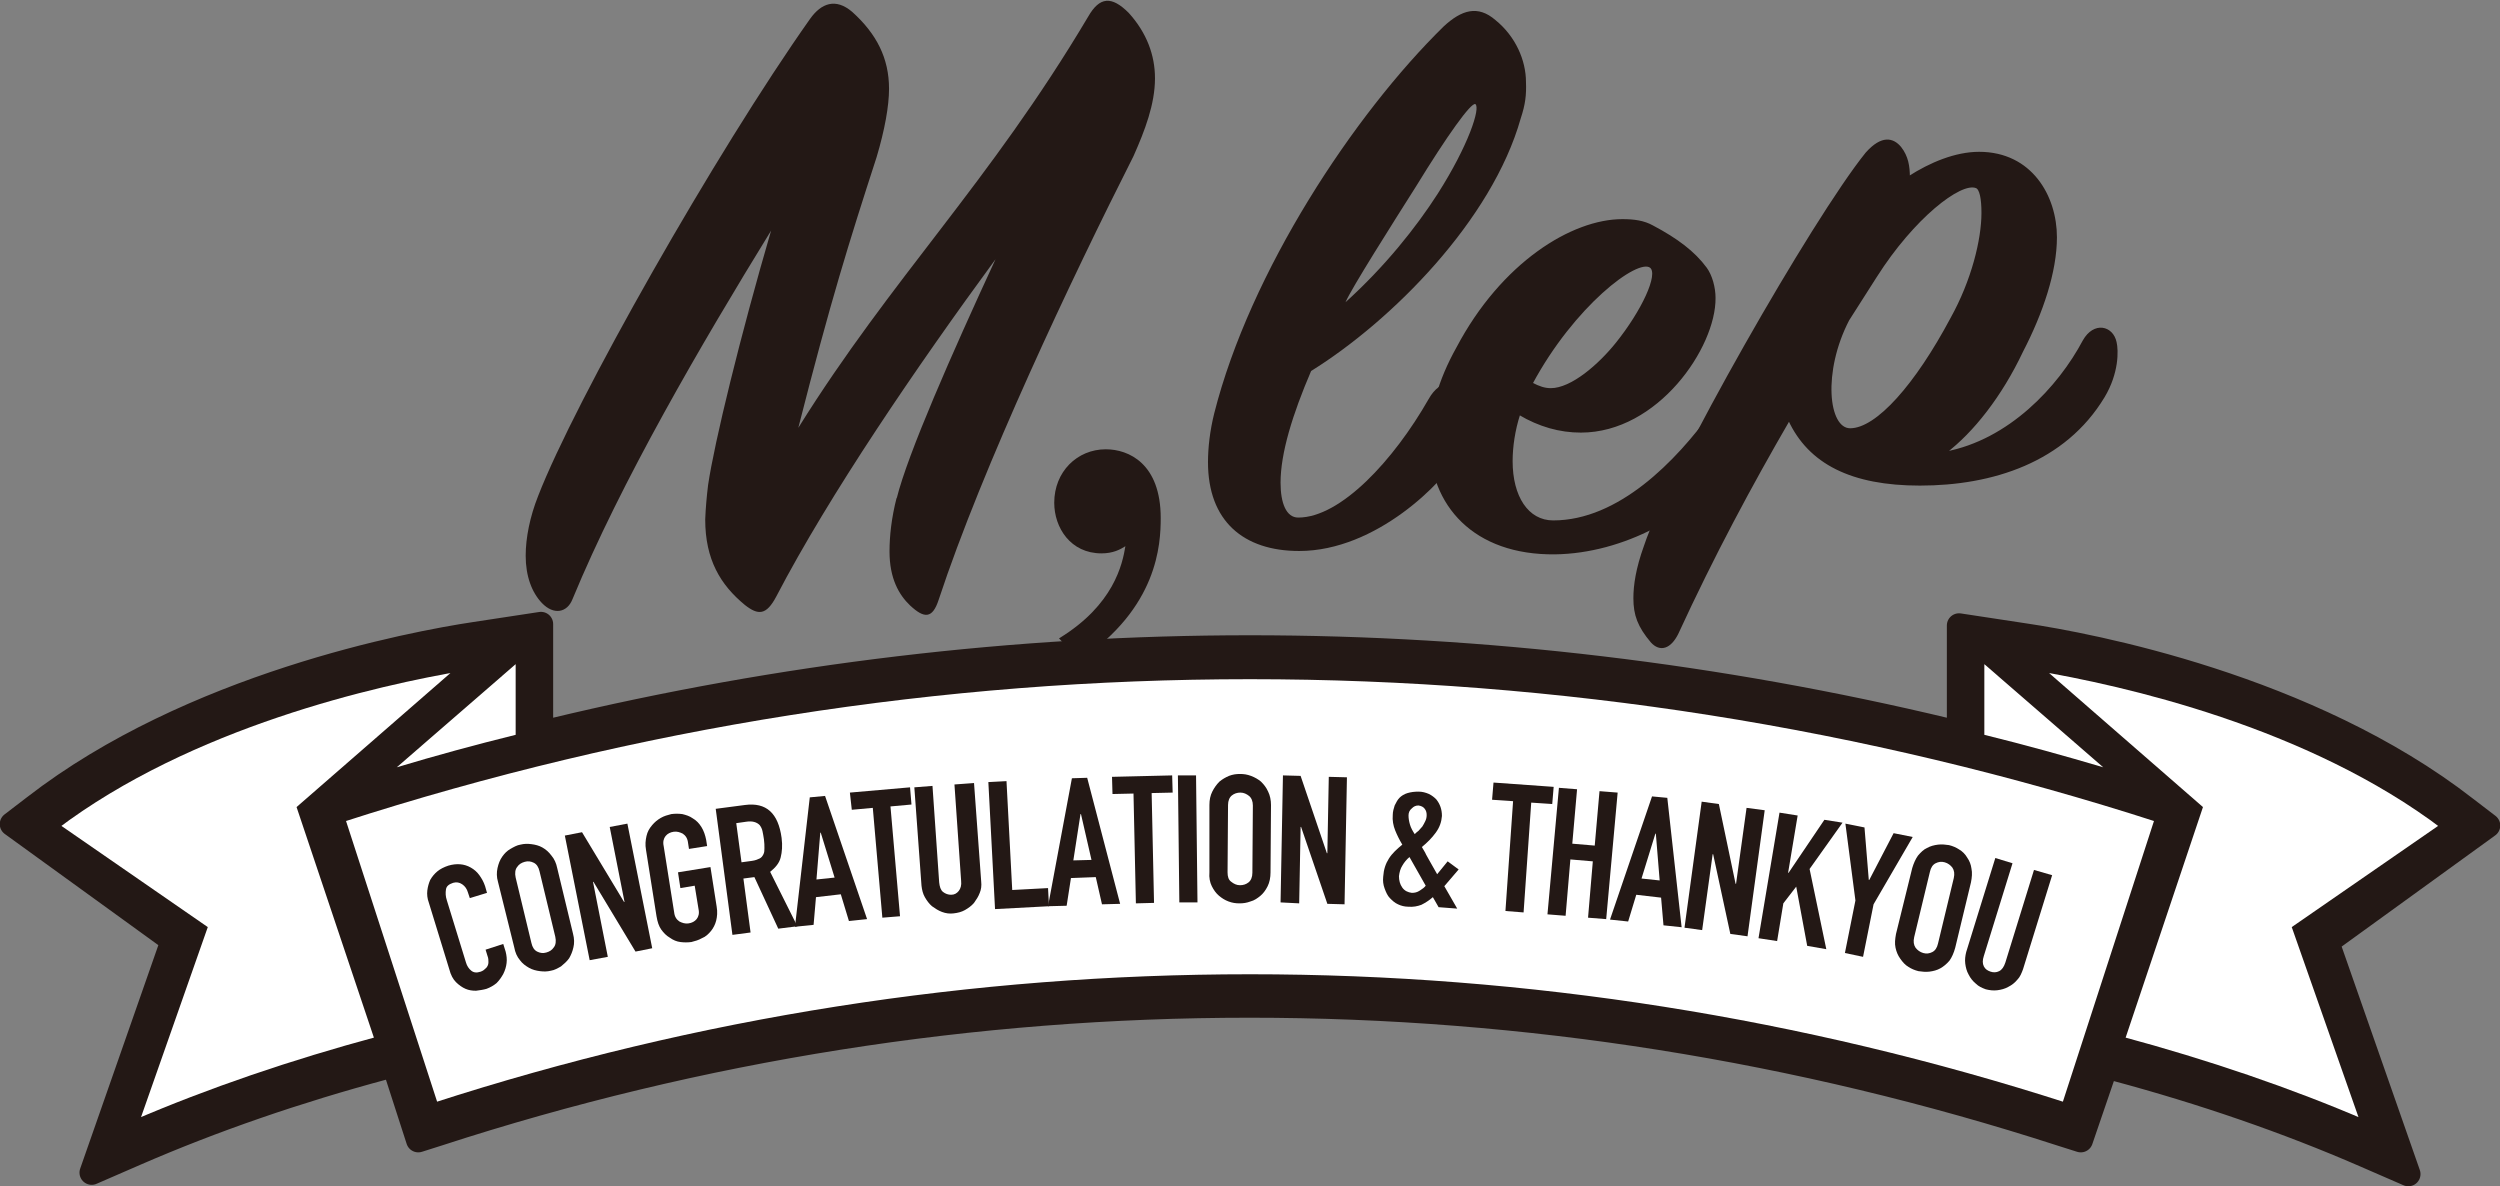 <?xml version="1.0" encoding="utf-8"?>
<!-- Generator: Adobe Illustrator 25.4.1, SVG Export Plug-In . SVG Version: 6.00 Build 0)  -->
<svg version="1.1" id="レイヤー_1" xmlns="http://www.w3.org/2000/svg" xmlns:xlink="http://www.w3.org/1999/xlink" x="0px"
	 y="0px" viewBox="0 0 523.6 248.4" style="enable-background:new 0 0 523.6 248.4;" xml:space="preserve">
<rect x="0" y="0" width="523.6" height="248.4" fill="#808080" stroke="none"/>
<style type="text/css">
	.st0{fill:#231815;stroke:#231815;stroke-width:5.103;stroke-linecap:round;stroke-linejoin:round;stroke-miterlimit:10;}
	.st1{fill:#FFFFFF;stroke:#231815;stroke-width:1.701;stroke-miterlimit:10;}
	.st2{fill:#231815;}
	.st3{fill:#FFFFFF;}
	.st4{fill:#231815;stroke:#231815;stroke-width:0.408;stroke-miterlimit:10;}
</style>
<g>
	<path class="st0" d="M441.1,223.3l1.7,0.5c18.7,5,36.3,11.1,52.4,18.1l9.2,4l-17-48.6l33.7-24.4l-4.7-3.6
		c-32.9-25.6-78.9-34.2-92.3-36.2l-13.8-2.1v22.8L408,153c-47.9-11.5-97.1-17.4-146.2-17.4c-49.2,0-98.4,5.9-146.2,17.4l-2.3,0.5
		v-22.8l-13.8,2.1c-13.3,2-59.4,10.7-92.3,36.2l-4.7,3.6l33.7,24.4l-17,48.6l9.2-4c16.1-7,33.7-13.1,52.4-18.1l1.7-0.5l5.1,15.8
		l4.1-1.3c55-17.9,112.2-26.9,170-26.9s115,9.1,170,26.9l4.1,1.3L441.1,223.3z"/>
	<path class="st1" d="M444.1,217.9c18.2,4.9,35.5,10.8,51.3,17.6l-14.4-41l31.1-21.5c-28.4-21.6-67.4-30.3-85.8-33.4l34.1,29.7
		L444.1,217.9z"/>
	<path class="st2" d="M23.5,240.5l15.7-45L6.8,173.2l2-1.5c30.6-23.8,73.9-32.5,91.1-35.1l6.3-1l-39.8,34.7L83,219.8l-1.9,0.5
		c-19.2,5.1-37.2,11.3-53.7,18.5L23.5,240.5z"/>
	<path class="st1" d="M11.4,173l31.1,21.5l-14.4,41c15.8-6.8,33.1-12.7,51.3-17.6l-16.3-48.6l34.1-29.7
		C78.8,142.7,39.8,151.5,11.4,173z"/>
	<path class="st1" d="M71.4,171.4L91,231.8c55.3-17.9,112.7-26.9,170.8-26.9c58.1,0,115.5,9.1,170.8,26.9l19.6-60.4
		c-61.6-19.9-125.7-30-190.4-30C197,141.4,133,151.5,71.4,171.4z"/>
	<path class="st2" d="M444.6,164.9l-1.1-0.3c-9.4-2.9-19.3-5.6-29.4-8.2l-1.4-0.4v-22.9l33.3,29L444.6,164.9z"/>
	<path class="st3" d="M415.6,153.9c8.5,2.1,16.8,4.4,24.9,6.8l-24.9-21.6V153.9z"/>
	<path class="st3" d="M108,139.1l-24.9,21.6c8-2.4,16.4-4.7,24.9-6.8V139.1z"/>
	<g>
		<path class="st2" d="M105.4,197.7l0.5,1.6c0.2,0.8,0.3,1.6,0.2,2.4c-0.1,0.8-0.3,1.5-0.7,2.3c-0.4,0.7-0.8,1.3-1.4,1.9
			c-0.6,0.5-1.3,0.9-2.1,1.2c-0.7,0.2-1.4,0.3-2.2,0.4c-0.8,0-1.5-0.1-2.2-0.4c-0.7-0.3-1.4-0.8-2-1.4c-0.6-0.6-1.1-1.5-1.4-2.7
			l-4.3-14c-0.3-0.8-0.4-1.7-0.3-2.5c0.1-0.8,0.3-1.5,0.6-2.2c0.4-0.7,0.9-1.3,1.5-1.8c0.6-0.5,1.4-0.9,2.3-1.2
			c1.7-0.5,3.3-0.4,4.7,0.4c0.7,0.4,1.3,0.9,1.8,1.6c0.5,0.7,0.9,1.4,1.2,2.3l0.4,1.4l-3.6,1.1l-0.4-1.2c-0.2-0.7-0.6-1.3-1.2-1.7
			s-1.2-0.5-1.9-0.3c-0.9,0.3-1.4,0.7-1.5,1.4c-0.1,0.7-0.1,1.4,0.2,2.3l4,13c0.2,0.7,0.6,1.3,1.1,1.7c0.5,0.4,1.1,0.5,2,0.2
			c0.2-0.1,0.5-0.2,0.7-0.4c0.2-0.2,0.5-0.4,0.6-0.6c0.2-0.3,0.3-0.6,0.3-1c0-0.4,0-0.8-0.2-1.3l-0.4-1.3L105.4,197.7z"/>
		<path class="st2" d="M104.3,184.7c-0.3-1-0.3-2-0.1-2.9c0.2-0.9,0.5-1.7,1-2.4c0.5-0.7,1-1.2,1.7-1.6c0.7-0.4,1.4-0.8,2.1-0.9
			c0.8-0.2,1.5-0.2,2.3-0.1c0.8,0.1,1.6,0.3,2.3,0.7c0.7,0.4,1.3,0.9,1.9,1.7c0.6,0.7,1,1.6,1.2,2.6l3.3,13.7
			c0.3,1.1,0.3,2.1,0.1,2.9c-0.2,0.9-0.5,1.6-0.9,2.3c-0.5,0.7-1.1,1.2-1.7,1.7c-0.7,0.4-1.4,0.8-2.1,0.9c-0.8,0.2-1.5,0.2-2.3,0.1
			s-1.6-0.3-2.3-0.7c-0.7-0.4-1.4-0.9-1.9-1.6c-0.6-0.7-1-1.6-1.2-2.7L104.3,184.7z M111.3,197.5c0.2,0.9,0.6,1.5,1.2,1.8
			c0.6,0.3,1.2,0.4,1.9,0.2c0.7-0.2,1.2-0.5,1.6-1.1c0.4-0.5,0.5-1.3,0.3-2.2l-3.3-13.7c-0.2-0.9-0.6-1.5-1.2-1.8
			c-0.6-0.3-1.2-0.4-1.9-0.2c-0.7,0.2-1.2,0.5-1.6,1.1c-0.4,0.5-0.5,1.3-0.3,2.2L111.3,197.5z"/>
		<path class="st2" d="M123.5,201.1l-5.2-26.1l3.6-0.7l8.8,14.6l0.1,0l-3.1-15.7l3.7-0.7l5.2,26.1l-3.5,0.7l-8.8-14.6l-0.1,0
			l3.1,15.7L123.5,201.1z"/>
		<path class="st2" d="M135.3,178c-0.2-1.1-0.1-2,0.1-2.9c0.2-0.9,0.6-1.6,1.2-2.3c0.5-0.6,1.1-1.1,1.8-1.5c0.7-0.4,1.4-0.6,2.2-0.8
			c0.8-0.1,1.5-0.1,2.3,0c0.8,0.2,1.5,0.4,2.2,0.9c0.7,0.4,1.3,1,1.8,1.8c0.5,0.8,0.8,1.7,1,2.7l0.2,1.3l-3.8,0.6l-0.2-1.3
			c-0.1-0.9-0.5-1.5-1.1-1.9c-0.6-0.3-1.2-0.5-1.9-0.4s-1.3,0.4-1.7,0.9c-0.4,0.5-0.6,1.2-0.4,2.1l2.2,13.9c0.1,0.9,0.5,1.5,1.1,1.9
			c0.6,0.3,1.2,0.5,1.9,0.4c0.7-0.1,1.3-0.4,1.7-0.9s0.6-1.2,0.4-2.1l-0.8-4.9l-3,0.5l-0.5-3.3l6.8-1.1l1.3,8.3
			c0.2,1.1,0.1,2.1-0.1,2.9c-0.2,0.8-0.6,1.6-1.1,2.2c-0.5,0.6-1.1,1.2-1.9,1.5c-0.7,0.4-1.4,0.6-2.2,0.8c-0.8,0.1-1.5,0.1-2.3,0
			c-0.8-0.1-1.5-0.4-2.2-0.9c-0.7-0.4-1.3-1-1.8-1.7c-0.5-0.7-0.8-1.6-1-2.8L135.3,178z"/>
		<path class="st2" d="M153.4,195.8l-3.5-26.4l6.1-0.8c4.5-0.6,7,1.7,7.7,6.9c0.2,1.6,0.1,2.9-0.2,4.1c-0.3,1.2-1.1,2.1-2.2,3
			L167,194l-4,0.5l-5-10.8l-2.3,0.3l1.5,11.3L153.4,195.8z M154.2,172.4l1.1,8.2l2.2-0.3c0.7-0.1,1.2-0.3,1.6-0.5
			c0.4-0.2,0.6-0.5,0.8-0.9c0.2-0.4,0.2-0.8,0.2-1.3c0-0.5,0-1.1-0.1-1.8s-0.2-1.2-0.3-1.7c-0.1-0.5-0.3-0.9-0.6-1.3
			c-0.6-0.6-1.5-0.9-2.8-0.7L154.2,172.4z"/>
		<path class="st2" d="M166.5,194.1l3.1-27.1l3.2-0.3l8.8,25.8l-3.8,0.4l-1.7-5.6l-5.2,0.6l-0.5,5.8L166.5,194.1z M174.8,183.8
			l-2.9-9.4l-0.1,0l-0.8,9.8L174.8,183.8z"/>
		<path class="st2" d="M184.8,192.2l-2-23l-4.4,0.4L178,166l12.6-1.1l0.3,3.6l-4.4,0.4l2,23L184.8,192.2z"/>
		<path class="st2" d="M204,164l1.5,20.6c0.1,0.9,0,1.7-0.3,2.4c-0.3,0.8-0.7,1.4-1.2,2.1c-0.5,0.6-1.2,1.1-1.9,1.5
			c-0.7,0.4-1.5,0.6-2.4,0.7c-0.8,0.1-1.6,0-2.4-0.3c-0.8-0.3-1.4-0.7-2.1-1.2c-0.6-0.5-1.1-1.2-1.5-1.9c-0.4-0.7-0.6-1.5-0.7-2.4
			l-1.5-20.6l3.8-0.3l1.4,20.2c0.1,0.9,0.3,1.6,0.8,2c0.5,0.4,1.1,0.6,1.7,0.6c0.7,0,1.2-0.3,1.6-0.8c0.4-0.5,0.6-1.2,0.5-2.1
			l-1.4-20.2L204,164z"/>
		<path class="st2" d="M208.4,190.4l-1.4-26.6l3.8-0.2l1.2,22.8l7.5-0.4l0.2,3.8L208.4,190.4z"/>
		<path class="st2" d="M219.5,189.8l5-26.8l3.2-0.1l6.9,26.4l-3.8,0.1l-1.3-5.7l-5.2,0.2l-0.9,5.8L219.5,189.8z M228.6,180.1
			l-2.2-9.6l-0.1,0l-1.5,9.7L228.6,180.1z"/>
		<path class="st2" d="M237.9,189.2l-0.5-23l-4.4,0.1l-0.1-3.6l12.6-0.3l0.1,3.6l-4.4,0.1l0.5,23L237.9,189.2z"/>
		<path class="st2" d="M247,189l-0.3-26.6l3.8,0l0.3,26.6L247,189z"/>
		<path class="st2" d="M253.3,168.6c0-1.1,0.2-2,0.6-2.8c0.4-0.8,0.9-1.5,1.5-2.1c0.6-0.5,1.3-0.9,2-1.2c0.8-0.3,1.5-0.4,2.3-0.4
			c0.8,0,1.5,0.1,2.3,0.4c0.8,0.3,1.5,0.7,2.1,1.2c0.6,0.6,1.1,1.2,1.5,2.1c0.4,0.8,0.6,1.8,0.6,2.8l-0.1,14.1
			c0,1.1-0.2,2.1-0.6,2.9c-0.4,0.8-0.9,1.5-1.5,2c-0.6,0.5-1.3,1-2.1,1.2c-0.8,0.3-1.5,0.4-2.3,0.4c-0.8,0-1.5-0.1-2.3-0.4
			c-0.8-0.3-1.4-0.7-2-1.2c-0.6-0.5-1.1-1.2-1.5-2c-0.4-0.8-0.6-1.8-0.5-2.9L253.3,168.6z M257.1,182.7c0,0.9,0.2,1.6,0.8,2
			c0.5,0.4,1.1,0.7,1.8,0.7c0.7,0,1.3-0.2,1.8-0.6c0.5-0.4,0.8-1.1,0.8-2l0.1-14.1c0-0.9-0.3-1.6-0.8-2c-0.5-0.4-1.1-0.7-1.8-0.7
			c-0.7,0-1.3,0.2-1.8,0.6c-0.5,0.4-0.8,1.1-0.8,2L257.1,182.7z"/>
		<path class="st2" d="M268.2,189l0.5-26.6l3.7,0.1l5.5,16.2l0.1,0l0.3-16l3.8,0.1l-0.5,26.6l-3.6-0.1l-5.5-16.1l-0.1,0l-0.3,16
			L268.2,189z"/>
		<path class="st2" d="M301.3,190l-1.2-2.1c-0.8,0.7-1.6,1.2-2.4,1.6c-0.8,0.3-1.7,0.5-2.8,0.4c-0.7,0-1.5-0.2-2.1-0.5
			c-0.7-0.3-1.2-0.8-1.7-1.3c-0.5-0.5-0.8-1.2-1.1-2c-0.3-0.8-0.4-1.6-0.3-2.5c0.1-1.5,0.5-2.7,1.2-3.8c0.7-1.1,1.7-2,2.8-2.9
			c-0.6-1-1.1-2-1.5-3c-0.4-1-0.6-2.1-0.5-3.2c0-0.7,0.2-1.4,0.4-2c0.3-0.6,0.6-1.2,1-1.6c0.4-0.4,1-0.8,1.7-1
			c0.7-0.2,1.4-0.3,2.3-0.3c0.8,0,1.5,0.2,2.2,0.5c0.6,0.3,1.1,0.7,1.5,1.1c0.8,1,1.2,2.1,1.2,3.5c-0.1,1.3-0.5,2.4-1.3,3.5
			c-0.8,1.1-1.8,2.1-2.9,3c0.2,0.4,0.5,0.8,0.7,1.2c0.2,0.5,0.5,0.9,0.8,1.5c0.6,1.1,1.2,2.1,1.7,3l2.2-2.7l2.3,1.7l-3,3.5l2.7,4.7
			L301.3,190z M293,183.5c0,0.9,0.2,1.7,0.7,2.4c0.5,0.7,1.2,1,2,1.1c0.6,0,1.1-0.1,1.7-0.5c0.5-0.3,1-0.7,1.2-1l-3.4-6
			c-0.6,0.5-1.1,1.1-1.5,1.8C293.3,181.9,293.1,182.7,293,183.5z M295,170.8c0,0.6,0.1,1.2,0.3,1.9c0.2,0.7,0.6,1.4,1,2
			c0.2-0.2,0.5-0.5,0.8-0.7c0.3-0.3,0.5-0.6,0.8-0.9c0.2-0.3,0.4-0.7,0.6-1.1c0.2-0.4,0.3-0.8,0.3-1.3c0-0.5-0.1-0.9-0.4-1.3
			c-0.3-0.4-0.7-0.6-1.3-0.7c-0.6,0-1,0.2-1.4,0.6C295.2,169.7,295,170.2,295,170.8z"/>
		<path class="st2" d="M315.3,190.8l1.6-23l-4.4-0.3l0.3-3.6l12.6,0.9l-0.3,3.6l-4.4-0.3l-1.6,23L315.3,190.8z"/>
		<path class="st2" d="M324.1,191.5l2.4-26.5l3.8,0.3l-1,11.4l4.7,0.4l1-11.4l3.8,0.3l-2.4,26.5l-3.8-0.3l1-11.8l-4.7-0.4l-1,11.8
			L324.1,191.5z"/>
		<path class="st2" d="M337.2,192.6l8.8-25.8l3.2,0.3l3,27.1l-3.8-0.4l-0.5-5.8l-5.2-0.6L341,193L337.2,192.6z M347.6,184.4
			l-0.8-9.8l-0.1,0l-2.9,9.4L347.6,184.4z"/>
		<path class="st2" d="M352.8,194.3l3.6-26.4l3.6,0.5l3.5,16.7l0.1,0l2.2-15.9l3.8,0.5l-3.6,26.4l-3.6-0.5l-3.6-16.7l-0.1,0
			l-2.2,15.9L352.8,194.3z"/>
		<path class="st2" d="M368.3,196.5l4.4-26.3l3.8,0.6l-2,12l0.1,0l7.5-11.1l3.8,0.6l-6.9,9.7l3.5,16.8l-4-0.7l-2.3-12.4l-2.7,3.5
			l-1.3,7.9L368.3,196.5z"/>
		<path class="st2" d="M386.4,199.6l2.2-11l-2.1-16.1l4,0.8l0.9,11l0.1,0l5.1-9.8l4,0.8l-8.2,14.1l-2.2,11L386.4,199.6z"/>
		<path class="st2" d="M400.5,181.8c0.3-1,0.7-1.9,1.2-2.6c0.6-0.7,1.2-1.3,1.9-1.6c0.7-0.4,1.5-0.6,2.3-0.7c0.8-0.1,1.6,0,2.3,0.1
			c0.8,0.2,1.5,0.5,2.1,0.9c0.7,0.4,1.3,1,1.7,1.7c0.5,0.7,0.8,1.5,0.9,2.3c0.2,0.9,0.1,1.9-0.1,2.9l-3.3,13.7
			c-0.3,1.1-0.7,2-1.2,2.7c-0.6,0.7-1.2,1.2-1.9,1.6c-0.7,0.4-1.5,0.6-2.3,0.7c-0.8,0.1-1.6,0-2.3-0.1c-0.8-0.2-1.5-0.5-2.1-0.9
			c-0.7-0.4-1.2-1-1.7-1.7c-0.5-0.7-0.8-1.4-1-2.3c-0.2-0.9-0.1-1.8,0.1-2.9L400.5,181.8z M400.9,196.3c-0.2,0.9-0.1,1.6,0.3,2.2
			c0.4,0.5,0.9,0.9,1.6,1.1c0.7,0.2,1.3,0.1,1.9-0.2c0.6-0.3,1-0.9,1.2-1.8l3.3-13.7c0.2-0.9,0.1-1.6-0.3-2.2
			c-0.4-0.5-0.9-0.9-1.6-1.1c-0.7-0.2-1.3-0.1-1.9,0.2c-0.6,0.3-1,0.9-1.2,1.8L400.9,196.3z"/>
		<path class="st2" d="M429.8,183.3l-6.1,19.7c-0.3,0.8-0.6,1.6-1.2,2.2c-0.5,0.6-1.1,1.1-1.9,1.5c-0.7,0.4-1.5,0.6-2.3,0.7
			c-0.8,0.1-1.6,0-2.4-0.2c-0.8-0.3-1.5-0.6-2.1-1.2c-0.6-0.5-1.1-1.1-1.5-1.9c-0.4-0.7-0.6-1.5-0.7-2.3c-0.1-0.8,0-1.6,0.2-2.4
			l6.1-19.7l3.6,1.1l-6,19.4c-0.3,0.9-0.3,1.6,0,2.2c0.3,0.6,0.8,0.9,1.4,1.1c0.6,0.2,1.2,0.2,1.8-0.1c0.6-0.3,1-0.9,1.3-1.8l6-19.4
			L429.8,183.3z"/>
	</g>
	<g>
		<g>
			<g>
				<path class="st2" d="M221.8,133.7c11.5-7,13.3-15.6,13.9-19.3c-1.1,0.7-2.6,1.5-5,1.5c-6.5,0-9.9-5.4-9.9-10.6
					c0-6.5,4.8-11.2,10.8-11.2c4.8,0,11.5,3,11.5,14.4c0,5.5-0.6,18.8-17,29.8L221.8,133.7z"/>
			</g>
		</g>
		<path class="st2" d="M148.3,101.6c1.3-8.9,6.8-31.4,13.2-53.3c-14.7,23.9-31.4,52.5-41.6,77.2c-1.1,2.8-3.9,3.4-6.4,0.8
			c-2.1-2.2-3.4-5.6-3.4-9.9c0-3.8,0.9-8.2,2.6-12.5c7.7-19.9,37.2-72,57-100c2.3-3.2,5.3-4.4,8.8-1.4c5.1,4.6,7.7,9.7,7.7,16.1
			c0,3.6-0.9,8.6-2.6,14.3c-5.8,17.9-9.6,30-16.4,56.7c19.7-31.6,39.9-51.1,60.7-86.1c2.4-4.2,4.9-4.4,8.5-0.8
			c3.8,4.2,5.5,8.9,5.5,13.7c0,5.4-2.1,10.9-4.5,16.3c-13,25.7-31.6,65-40.8,92.9c-1.3,4-3,4-6,1.2c-2.3-2.2-4.3-5.6-4.3-11.3
			c0-3.2,0.4-7,1.5-11.3v0.2c2.3-9.3,11.5-30.2,20.7-50.1c-16.5,22.5-34.8,49.3-45.9,70.6c-2.1,4-3.8,4-6.6,1.8
			c-5.1-4.2-8.3-9.5-8.3-17.9C147.8,106.3,148,104.1,148.3,101.6z"/>
		<path class="st2" d="M318.5,24.8c-6,21.3-27,42.4-43.9,52.9c-3.9,9.1-6.4,17.2-6.4,23.4c0,4.3,1.2,7.3,3.7,7.3
			c8.9,0,20-12,27.3-24.8c2.5-4.5,6.7-4.5,8.1,0.2c0.8,2.7,0.6,6.8-1.9,11.6c-2.9,5.4-17.1,20-33.3,20c-11.7,0-19.1-6.3-19.1-18.6
			c0-3,0.4-6.6,1.3-10.2c7.5-29.7,29.3-62.7,48.1-81.1c3.7-3.4,7.1-4.5,10.8-1.3c4.2,3.4,6.4,8.4,6.4,13
			C319.7,19.8,319.5,21.8,318.5,24.8z M296.6,39c-5,7.9-13.5,21.3-14.8,24.3c8.3-7.5,14.8-15.7,19.3-22.7c6.5-10.2,9-18,7.9-18.8
			C308.1,21.4,303.1,28.4,296.6,39z"/>
		<path class="st4" d="M331.1,90.4c-4.4,0-8.7-1.2-12.9-3.7c-1.1,3.4-1.6,6.9-1.6,9.9c0,7.4,3.3,12.6,8.7,12.6
			c13.8,0,25.9-12.5,33.4-22.9c2-2.7,4.4-3,5.8,0.3c0.5,1.5,0.7,6.4-2.5,10.9c-7.6,10.3-22.1,18.2-36.3,18.4
			c-16.9,0.2-26.1-10.1-26.1-23.6c0-6.1,1.8-12.6,5.6-19.4c9.4-17.8,24.1-26.8,34.6-26.8c2.5,0,4.5,0.3,6.3,1.3
			c5.1,2.7,8.7,5.4,11.2,8.8c1.1,1.5,1.8,4,1.8,6.2C359.2,72.7,347.1,90.4,331.1,90.4z M320.8,80.3c1.5,0.8,2.7,1.2,4,1.2
			c4.4,0,10.2-5.1,13.8-9.6c5.3-6.6,9.1-14.5,7.1-16C342.9,53.8,329.5,64.1,320.8,80.3z"/>
		<path class="st4" d="M423.5,73.6c-4.4,9.3-10.3,16.8-16.1,21.2c13.4-2.5,23.8-13.6,29-23.4c2.2-3.9,6-3,6.7,0.3
			c0.4,1.7,0.5,6.4-2.5,11.4c-8.2,13.6-23.4,18.4-38.5,18.4c-14.3,0-23.2-4.5-27.4-13.6c-8,13.8-15.8,28.3-23.4,44.8
			c-1.5,3-3.6,3.7-5.4,1.7c-2.7-3.2-3.6-5.6-3.6-9.1c0-2.7,0.5-6.2,2.2-10.9c5.3-16,35.2-68.4,46.4-82.3c3.3-3.7,5.6-3,7.1-1.2
			c1.5,1.9,1.8,4,1.8,6.2c4.5-2.9,9.8-5.1,14.7-5.1c10.9,0,16.1,9.1,16.1,17.7C430.6,56.9,427.7,65.5,423.5,73.6z M387.1,67
			c-5.6,10.8-4.4,22.9,0.4,22.9c5.6,0,13.8-9.3,21.2-23.2c4.4-7.9,6.5-16.5,6.5-22.1c0-3-0.4-5.1-1.3-5.4c-3.3-1.3-13.2,6.4-21,18.7
			L387.1,67z"/>
	</g>
</g>
<g>
</g>
<g>
</g>
<g>
</g>
<g>
</g>
<g>
</g>
<g>
</g>
<g>
</g>
<g>
</g>
<g>
</g>
<g>
</g>
<g>
</g>
<g>
</g>
<g>
</g>
<g>
</g>
<g>
</g>
</svg>
